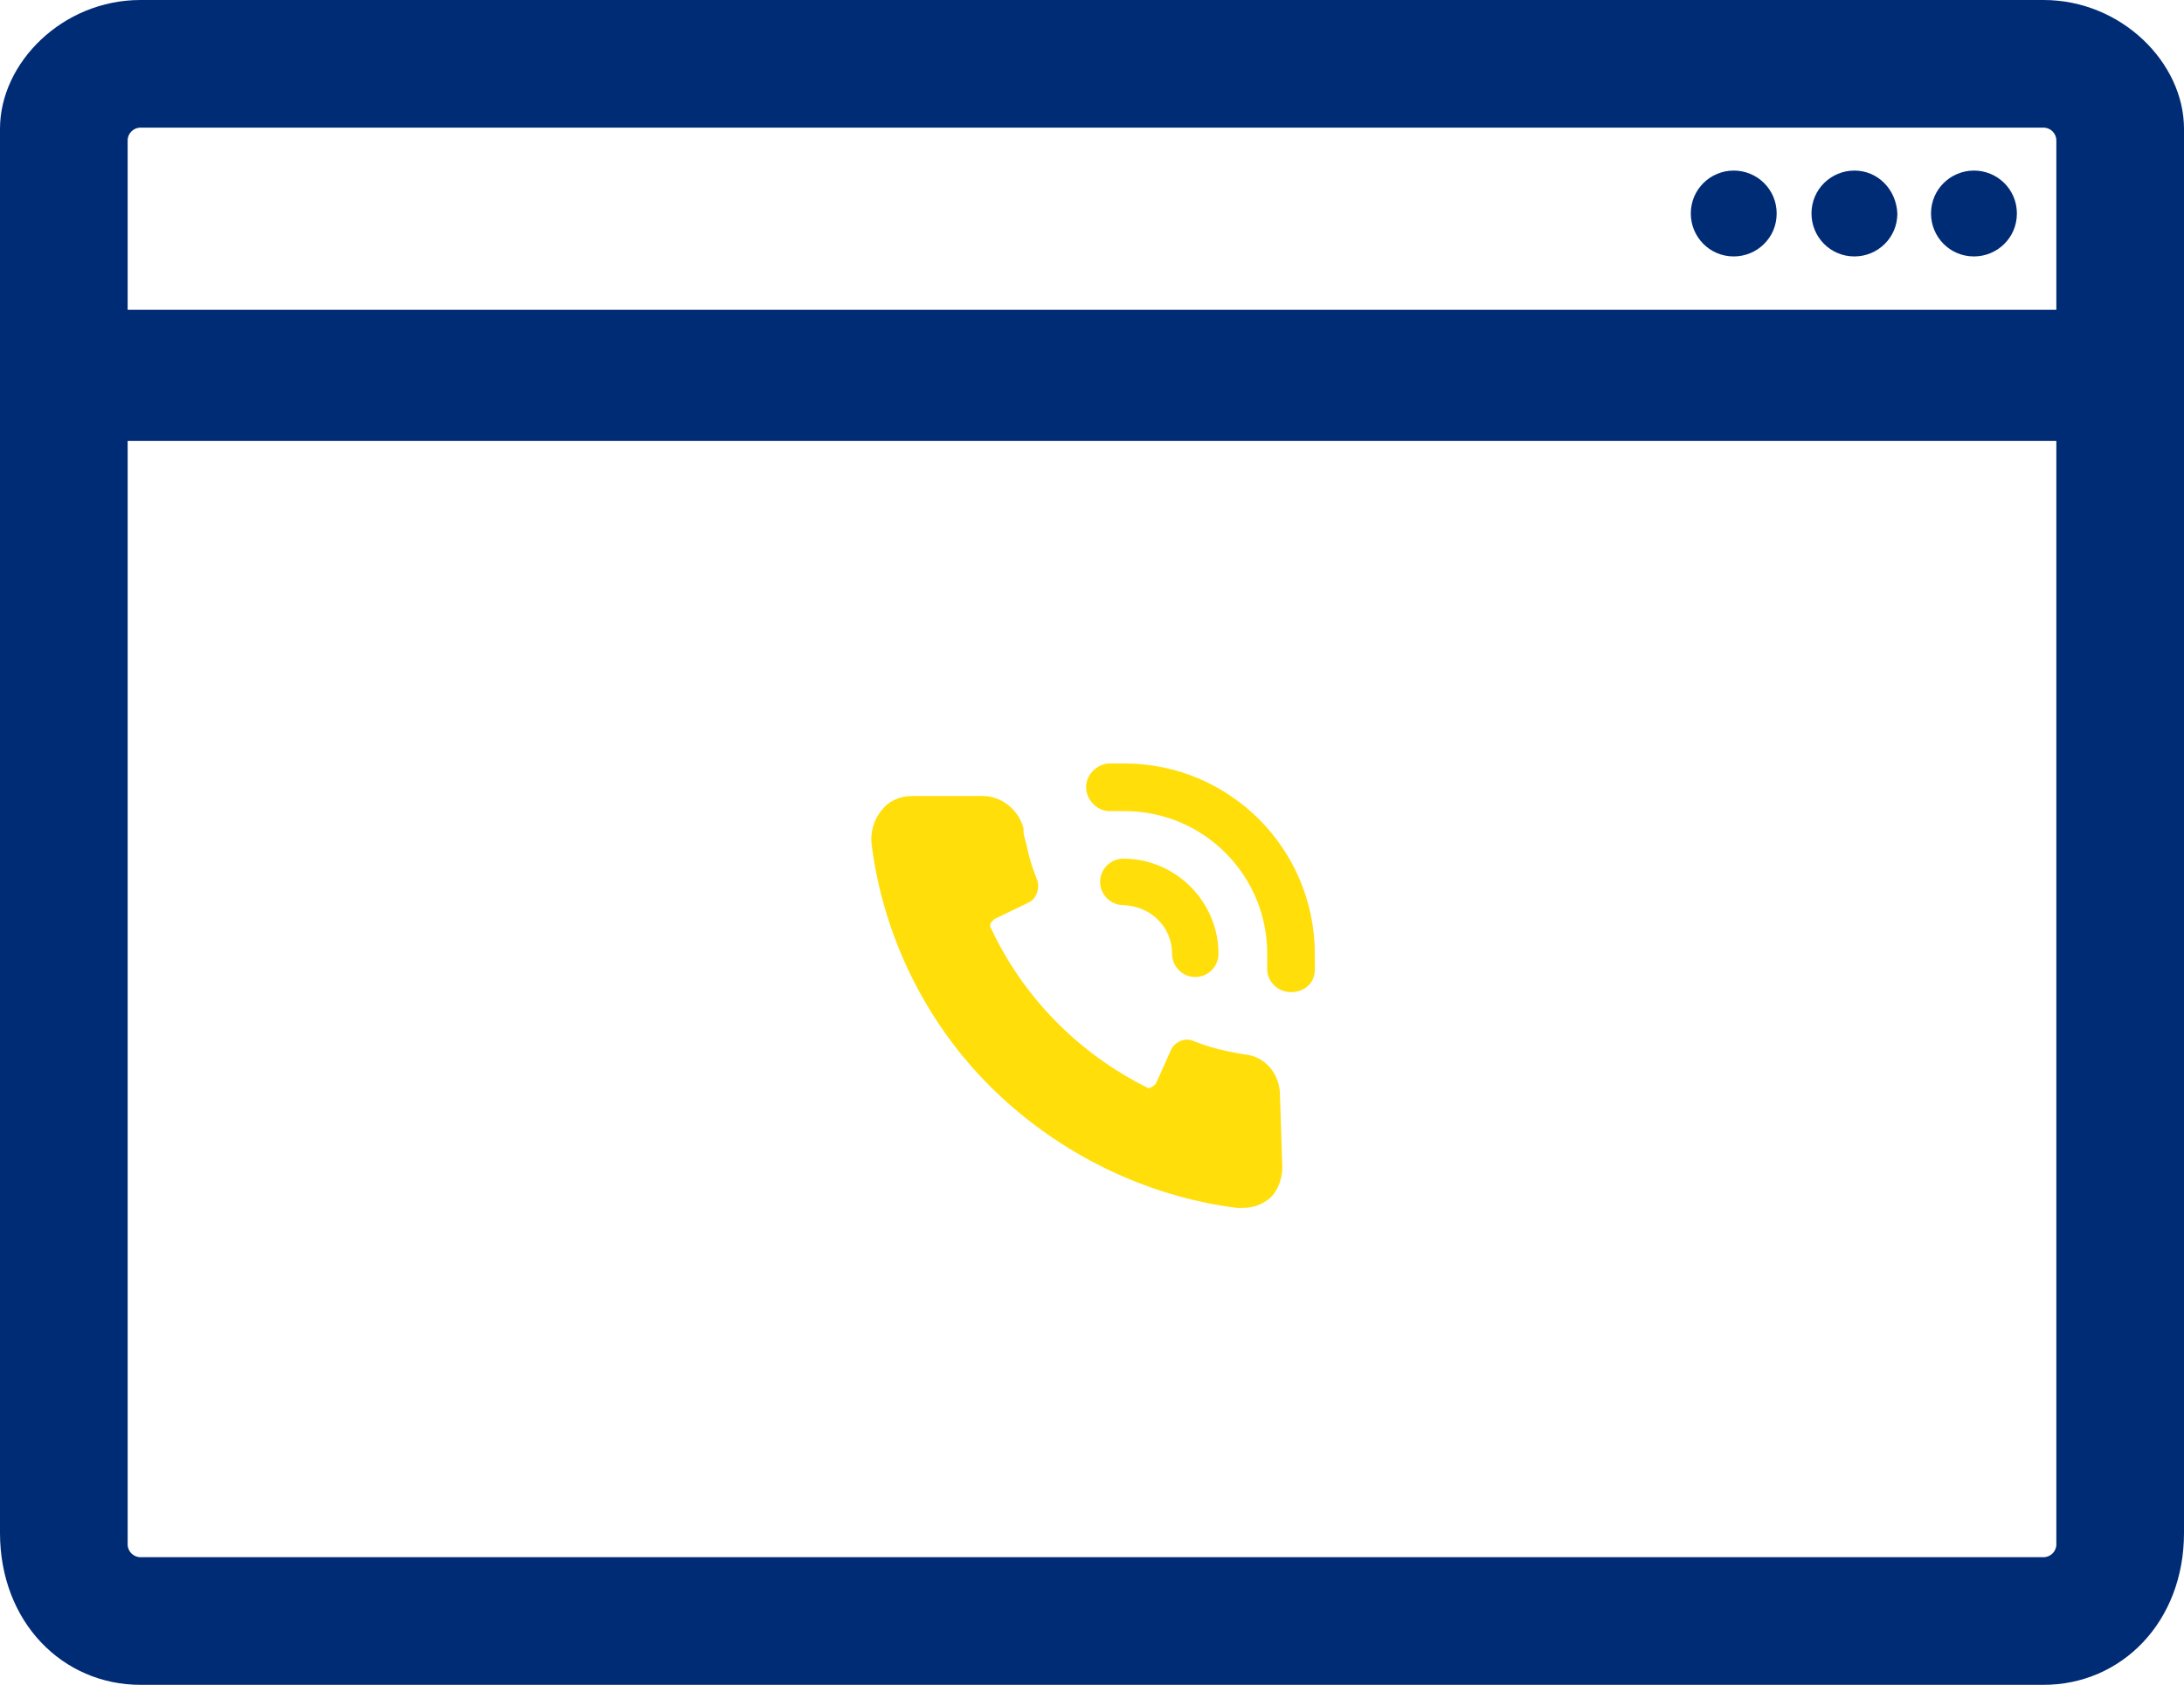<?xml version="1.0" encoding="utf-8"?>
<!-- Generator: Adobe Illustrator 24.0.3, SVG Export Plug-In . SVG Version: 6.00 Build 0)  -->
<svg version="1.1" id="Capa_1" xmlns="http://www.w3.org/2000/svg" xmlns:xlink="http://www.w3.org/1999/xlink" x="0px" y="0px"
	 viewBox="0 0 188.2 145.2" style="enable-background:new 0 0 188.2 145.2;" xml:space="preserve">
<style type="text/css">
	.st0{fill:#002C76;}
	.st1{fill:#FFDE0A;}
</style>
<g>
	<g>
		<g>
			<path class="st0" d="M176.1,145.2h-164c-6.7,0-12.1-5.4-12.1-13.1v-121C0,5.4,5.4,0,12.1,0h164c6.7,0,12.1,5.4,12.1,11.1v121
				C188.2,139.8,182.8,145.2,176.1,145.2z M11,38v95.1c0,0.6,0.5,1.1,1.1,1.1h164c0.6,0,1.1-0.5,1.1-1.1V38H11z M11,26.7h166.2V12.1
				c0-0.6-0.5-1.1-1.1-1.1h-164c-0.6,0-1.1,0.5-1.1,1.1V26.7z"/>
		</g>
		<path class="st0" d="M149.4,14.7c-2,0-3.7,1.6-3.7,3.7c0,2,1.6,3.7,3.7,3.7c2,0,3.7-1.6,3.7-3.7C153.1,16.3,151.4,14.7,149.4,14.7
			z"/>
		<path class="st0" d="M159.8,14.7c-2,0-3.7,1.6-3.7,3.7c0,2,1.6,3.7,3.7,3.7c2,0,3.7-1.6,3.7-3.7C163.4,16.3,161.8,14.7,159.8,14.7
			z"/>
		<path class="st0" d="M170.1,14.7c-2,0-3.7,1.6-3.7,3.7c0,2,1.6,3.7,3.7,3.7c2,0,3.7-1.6,3.7-3.7C173.8,16.3,172.1,14.7,170.1,14.7
			z"/>
	</g>
	<g>
		<path class="st1" d="M96.9,65.8c-0.5,0-1,0-1.4,0c-1.1,0.1-2,1.1-1.9,2.2c0.1,1.1,1.1,2,2.2,1.9h1.1c6.8,0,12.3,5.5,12.3,12.3
			c0,0.4,0,0.7,0,1.1c-0.1,1.1,0.7,2.1,1.9,2.2h0.2c1.1,0,2-0.8,2-1.9c0-0.5,0-1,0-1.4C113.3,73.2,106,65.8,96.9,65.8z M101,82.2
			c0,1.1,0.9,2,2,2s2-0.9,2-2c0-4.5-3.7-8.2-8.2-8.2c-1.1,0-2,0.9-2,2s0.9,2,2,2C99.2,78.1,101,79.9,101,82.2z"/>
		<path class="st1" d="M110.5,100.6l-0.2-6.2c0-1.7-1.1-3.2-2.8-3.5c0,0-0.1,0-0.1,0c-0.6-0.1-1.1-0.2-1.6-0.3c-1-0.2-2-0.5-3-0.9
			c-0.7-0.3-1.6,0.1-1.9,0.8l-1.3,2.9c-0.1,0.1-0.2,0.2-0.4,0.3c-0.1,0.1-0.3,0.1-0.4,0C93,90.8,88.2,86,85.4,80
			c-0.1-0.1-0.1-0.3,0-0.5c0.1-0.1,0.2-0.2,0.3-0.3l2.9-1.4c0.7-0.3,1-1.2,0.8-1.9c-0.4-1-0.7-1.9-0.9-2.9l-0.1-0.4
			c-0.1-0.4-0.2-0.7-0.2-0.9c0-0.1,0-0.2,0-0.3c-0.4-1.6-1.9-2.8-3.5-2.8h-6.1c0,0,0,0,0,0c-1,0-2,0.4-2.6,1.2
			c-0.7,0.8-1,1.9-0.9,2.9c1,8,4.7,15.5,10.4,21.1c5.7,5.6,13.2,9.3,21.1,10.3c0.2,0,0.3,0,0.5,0c0.9,0,1.7-0.3,2.4-0.9
			C110.1,102.6,110.5,101.6,110.5,100.6C110.5,100.6,110.5,100.6,110.5,100.6z"/>
	</g>
</g>
</svg>
